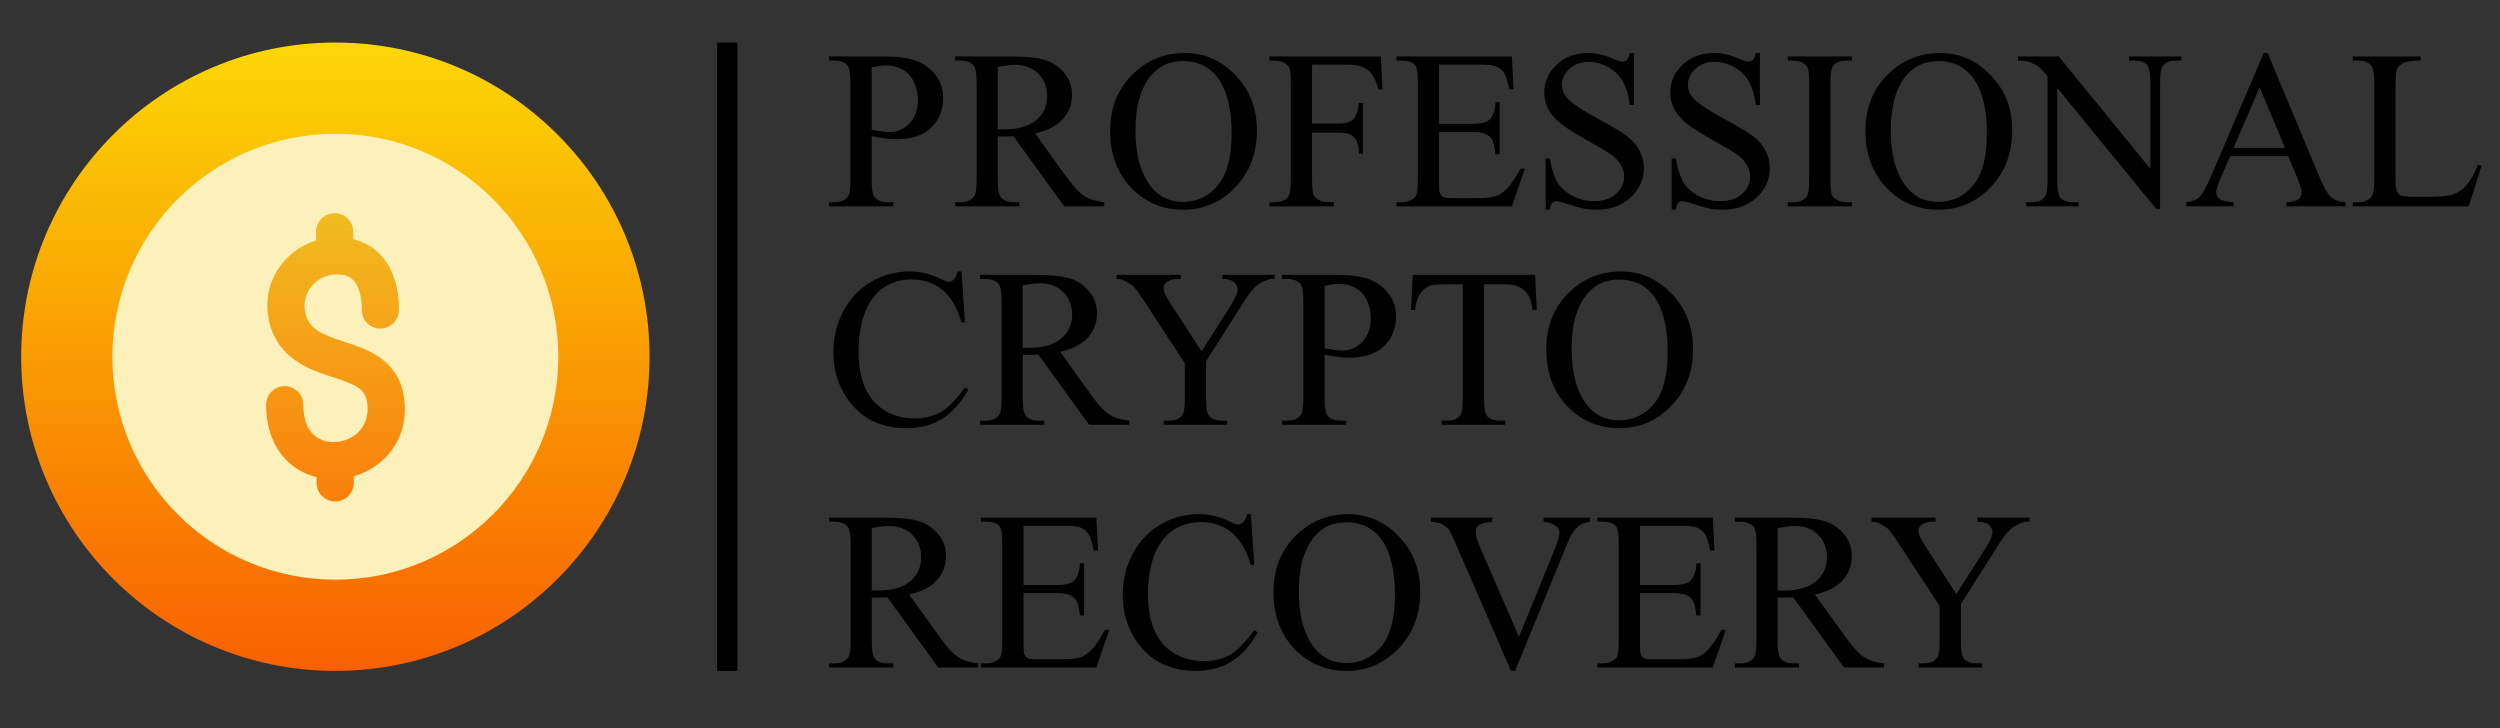 <?xml version="1.0" encoding="UTF-8"?> <svg xmlns="http://www.w3.org/2000/svg" width="103" height="30" viewBox="0 0 103 30" fill="none"><rect x="0" y="0" width="103" height="30" fill="#333333" stroke="none"/><path d="M35.912 5.608V7.407C35.912 7.795 35.955 8.037 36.04 8.131C36.155 8.264 36.33 8.331 36.563 8.331H36.8V8.5H34.155V8.331H34.387C34.648 8.331 34.835 8.246 34.947 8.076C35.008 7.982 35.038 7.759 35.038 7.407V3.418C35.038 3.03 34.997 2.788 34.915 2.694C34.797 2.561 34.621 2.494 34.387 2.494H34.155V2.325H36.418C36.97 2.325 37.406 2.383 37.725 2.498C38.043 2.611 38.312 2.802 38.531 3.072C38.749 3.342 38.858 3.662 38.858 4.033C38.858 4.537 38.691 4.947 38.358 5.262C38.027 5.578 37.558 5.736 36.951 5.736C36.802 5.736 36.641 5.725 36.468 5.704C36.295 5.683 36.11 5.651 35.912 5.608ZM35.912 5.349C36.073 5.379 36.216 5.402 36.34 5.417C36.465 5.432 36.571 5.44 36.659 5.44C36.975 5.44 37.246 5.318 37.474 5.076C37.705 4.83 37.82 4.512 37.82 4.124C37.82 3.857 37.766 3.609 37.656 3.382C37.547 3.151 37.392 2.979 37.192 2.867C36.992 2.752 36.764 2.694 36.509 2.694C36.354 2.694 36.155 2.723 35.912 2.781V5.349ZM45.493 8.5H43.844L41.754 5.613C41.599 5.619 41.474 5.622 41.376 5.622C41.337 5.622 41.294 5.622 41.249 5.622C41.203 5.619 41.156 5.616 41.108 5.613V7.407C41.108 7.795 41.15 8.037 41.235 8.131C41.351 8.264 41.524 8.331 41.754 8.331H41.996V8.5H39.35V8.331H39.582C39.843 8.331 40.03 8.246 40.142 8.076C40.206 7.982 40.238 7.759 40.238 7.407V3.418C40.238 3.03 40.196 2.788 40.111 2.694C39.992 2.561 39.816 2.494 39.582 2.494H39.35V2.325H41.599C42.255 2.325 42.738 2.374 43.047 2.471C43.36 2.565 43.624 2.741 43.84 2.999C44.058 3.254 44.168 3.559 44.168 3.914C44.168 4.294 44.043 4.623 43.794 4.902C43.548 5.182 43.166 5.379 42.647 5.494L43.922 7.266C44.213 7.672 44.464 7.943 44.673 8.076C44.883 8.21 45.156 8.295 45.493 8.331V8.5ZM41.108 5.326C41.165 5.326 41.215 5.327 41.258 5.331C41.3 5.331 41.335 5.331 41.363 5.331C41.952 5.331 42.395 5.203 42.692 4.948C42.993 4.693 43.143 4.368 43.143 3.974C43.143 3.588 43.022 3.275 42.779 3.036C42.539 2.793 42.22 2.671 41.823 2.671C41.647 2.671 41.408 2.7 41.108 2.758V5.326ZM48.821 2.184C49.623 2.184 50.316 2.489 50.902 3.099C51.491 3.706 51.785 4.465 51.785 5.376C51.785 6.314 51.489 7.093 50.898 7.712C50.306 8.331 49.589 8.641 48.748 8.641C47.898 8.641 47.183 8.339 46.604 7.735C46.027 7.131 45.739 6.349 45.739 5.39C45.739 4.409 46.072 3.609 46.74 2.99C47.32 2.453 48.014 2.184 48.821 2.184ZM48.735 2.517C48.182 2.517 47.739 2.721 47.405 3.131C46.989 3.641 46.781 4.388 46.781 5.371C46.781 6.379 46.997 7.155 47.428 7.698C47.759 8.111 48.196 8.318 48.739 8.318C49.319 8.318 49.797 8.091 50.173 7.639C50.553 7.187 50.743 6.473 50.743 5.499C50.743 4.443 50.535 3.655 50.119 3.136C49.785 2.723 49.324 2.517 48.735 2.517ZM54.057 2.662V5.089H55.182C55.44 5.089 55.628 5.033 55.747 4.921C55.868 4.805 55.949 4.579 55.988 4.242H56.157V6.332H55.988C55.985 6.092 55.953 5.916 55.892 5.804C55.835 5.692 55.753 5.608 55.647 5.554C55.543 5.496 55.389 5.467 55.182 5.467H54.057V7.407C54.057 7.719 54.077 7.926 54.117 8.026C54.147 8.102 54.211 8.167 54.308 8.222C54.441 8.295 54.581 8.331 54.727 8.331H54.95V8.5H52.3V8.331H52.518C52.773 8.331 52.959 8.257 53.074 8.108C53.147 8.011 53.183 7.777 53.183 7.407V3.418C53.183 3.105 53.163 2.899 53.124 2.799C53.094 2.723 53.032 2.658 52.937 2.603C52.807 2.53 52.667 2.494 52.518 2.494H52.3V2.325H56.894L56.953 3.682H56.794C56.715 3.394 56.623 3.183 56.516 3.049C56.413 2.913 56.284 2.814 56.129 2.753C55.977 2.693 55.741 2.662 55.419 2.662H54.057ZM59.289 2.662V5.103H60.646C60.998 5.103 61.233 5.05 61.352 4.943C61.51 4.804 61.598 4.558 61.616 4.206H61.785V6.355H61.616C61.574 6.054 61.531 5.862 61.489 5.777C61.434 5.67 61.344 5.587 61.22 5.526C61.095 5.466 60.904 5.435 60.646 5.435H59.289V7.471C59.289 7.744 59.301 7.911 59.326 7.971C59.35 8.029 59.392 8.076 59.453 8.113C59.514 8.146 59.629 8.163 59.799 8.163H60.846C61.196 8.163 61.449 8.138 61.607 8.09C61.765 8.041 61.916 7.946 62.062 7.803C62.251 7.615 62.443 7.331 62.641 6.952H62.823L62.29 8.5H57.532V8.331H57.75C57.896 8.331 58.034 8.296 58.165 8.226C58.262 8.178 58.327 8.105 58.36 8.008C58.397 7.911 58.415 7.712 58.415 7.411V3.4C58.415 3.008 58.376 2.767 58.297 2.676C58.187 2.554 58.005 2.494 57.75 2.494H57.532V2.325H62.29L62.358 3.678H62.181C62.117 3.353 62.046 3.13 61.967 3.008C61.891 2.887 61.777 2.794 61.625 2.731C61.504 2.685 61.29 2.662 60.983 2.662H59.289ZM67.317 2.184V4.32H67.148C67.094 3.91 66.995 3.584 66.852 3.341C66.713 3.098 66.512 2.905 66.251 2.762C65.99 2.62 65.72 2.548 65.441 2.548C65.125 2.548 64.864 2.646 64.658 2.84C64.451 3.031 64.348 3.25 64.348 3.496C64.348 3.684 64.413 3.855 64.544 4.01C64.732 4.238 65.18 4.541 65.887 4.921C66.464 5.23 66.857 5.469 67.066 5.636C67.279 5.8 67.441 5.994 67.554 6.218C67.669 6.443 67.727 6.678 67.727 6.924C67.727 7.392 67.544 7.795 67.18 8.135C66.819 8.472 66.353 8.641 65.782 8.641C65.603 8.641 65.435 8.627 65.277 8.6C65.183 8.585 64.987 8.53 64.689 8.436C64.395 8.339 64.208 8.29 64.129 8.29C64.054 8.29 63.993 8.313 63.947 8.358C63.905 8.404 63.873 8.498 63.852 8.641H63.683V6.523H63.852C63.931 6.967 64.037 7.299 64.17 7.521C64.304 7.739 64.507 7.921 64.781 8.067C65.057 8.213 65.359 8.286 65.687 8.286C66.066 8.286 66.365 8.185 66.584 7.985C66.805 7.785 66.916 7.548 66.916 7.275C66.916 7.123 66.874 6.97 66.789 6.815C66.707 6.66 66.578 6.516 66.402 6.382C66.283 6.291 65.96 6.098 65.432 5.804C64.903 5.507 64.527 5.27 64.302 5.094C64.081 4.918 63.912 4.723 63.797 4.511C63.682 4.298 63.624 4.065 63.624 3.81C63.624 3.366 63.794 2.986 64.134 2.667C64.474 2.345 64.907 2.184 65.432 2.184C65.76 2.184 66.107 2.265 66.474 2.425C66.644 2.501 66.764 2.539 66.834 2.539C66.913 2.539 66.977 2.517 67.025 2.471C67.077 2.422 67.118 2.327 67.148 2.184H67.317ZM72.508 2.184V4.32H72.339C72.284 3.91 72.186 3.584 72.043 3.341C71.903 3.098 71.703 2.905 71.442 2.762C71.181 2.62 70.911 2.548 70.632 2.548C70.316 2.548 70.055 2.646 69.849 2.84C69.642 3.031 69.539 3.25 69.539 3.496C69.539 3.684 69.604 3.855 69.735 4.01C69.923 4.238 70.371 4.541 71.078 4.921C71.655 5.23 72.048 5.469 72.257 5.636C72.47 5.8 72.632 5.994 72.744 6.218C72.86 6.443 72.917 6.678 72.917 6.924C72.917 7.392 72.735 7.795 72.371 8.135C72.01 8.472 71.544 8.641 70.973 8.641C70.794 8.641 70.626 8.627 70.468 8.6C70.374 8.585 70.178 8.53 69.88 8.436C69.586 8.339 69.399 8.29 69.32 8.29C69.244 8.29 69.184 8.313 69.138 8.358C69.096 8.404 69.064 8.498 69.043 8.641H68.874V6.523H69.043C69.121 6.967 69.228 7.299 69.361 7.521C69.495 7.739 69.698 7.921 69.971 8.067C70.248 8.213 70.55 8.286 70.877 8.286C71.257 8.286 71.556 8.185 71.775 7.985C71.996 7.785 72.107 7.548 72.107 7.275C72.107 7.123 72.064 6.97 71.979 6.815C71.897 6.66 71.769 6.516 71.592 6.382C71.474 6.291 71.151 6.098 70.623 5.804C70.094 5.507 69.718 5.27 69.493 5.094C69.272 4.918 69.103 4.723 68.988 4.511C68.873 4.298 68.815 4.065 68.815 3.81C68.815 3.366 68.985 2.986 69.325 2.667C69.665 2.345 70.097 2.184 70.623 2.184C70.95 2.184 71.298 2.265 71.665 2.425C71.835 2.501 71.955 2.539 72.025 2.539C72.104 2.539 72.168 2.517 72.216 2.471C72.268 2.422 72.309 2.327 72.339 2.184H72.508ZM76.3 8.331V8.5H73.655V8.331H73.874C74.129 8.331 74.314 8.257 74.429 8.108C74.502 8.011 74.538 7.777 74.538 7.407V3.418C74.538 3.105 74.519 2.899 74.479 2.799C74.449 2.723 74.387 2.658 74.293 2.603C74.159 2.53 74.019 2.494 73.874 2.494H73.655V2.325H76.3V2.494H76.077C75.826 2.494 75.642 2.568 75.526 2.717C75.451 2.814 75.413 3.048 75.413 3.418V7.407C75.413 7.719 75.432 7.926 75.472 8.026C75.502 8.102 75.566 8.167 75.663 8.222C75.794 8.295 75.932 8.331 76.077 8.331H76.3ZM79.939 2.184C80.74 2.184 81.434 2.489 82.019 3.099C82.608 3.706 82.903 4.465 82.903 5.376C82.903 6.314 82.607 7.093 82.015 7.712C81.423 8.331 80.707 8.641 79.866 8.641C79.016 8.641 78.301 8.339 77.721 7.735C77.144 7.131 76.856 6.349 76.856 5.39C76.856 4.409 77.19 3.609 77.858 2.99C78.438 2.453 79.131 2.184 79.939 2.184ZM79.852 2.517C79.3 2.517 78.856 2.721 78.523 3.131C78.107 3.641 77.899 4.388 77.899 5.371C77.899 6.379 78.114 7.155 78.545 7.698C78.876 8.111 79.313 8.318 79.857 8.318C80.436 8.318 80.915 8.091 81.291 7.639C81.671 7.187 81.86 6.473 81.86 5.499C81.86 4.443 81.652 3.655 81.236 3.136C80.903 2.723 80.441 2.517 79.852 2.517ZM83.144 2.325H84.82L88.595 6.956V3.395C88.595 3.016 88.552 2.779 88.467 2.685C88.355 2.558 88.177 2.494 87.934 2.494H87.72V2.325H89.87V2.494H89.651C89.39 2.494 89.205 2.573 89.095 2.731C89.029 2.828 88.995 3.049 88.995 3.395V8.6H88.831L84.761 3.628V7.43C84.761 7.809 84.802 8.046 84.884 8.14C84.999 8.267 85.177 8.331 85.416 8.331H85.635V8.5H83.486V8.331H83.7C83.964 8.331 84.15 8.252 84.26 8.094C84.327 7.997 84.36 7.776 84.36 7.43V3.136C84.181 2.926 84.044 2.788 83.95 2.721C83.859 2.655 83.724 2.592 83.545 2.535C83.457 2.507 83.323 2.494 83.144 2.494V2.325ZM94.273 6.432H91.882L91.463 7.407C91.36 7.647 91.308 7.826 91.308 7.944C91.308 8.038 91.352 8.122 91.44 8.195C91.531 8.264 91.726 8.31 92.023 8.331V8.5H90.079V8.331C90.337 8.286 90.504 8.226 90.58 8.154C90.735 8.008 90.906 7.712 91.094 7.266L93.266 2.184H93.426L95.575 7.32C95.748 7.733 95.904 8.002 96.044 8.126C96.186 8.248 96.384 8.316 96.636 8.331V8.5H94.2V8.331C94.446 8.319 94.611 8.278 94.696 8.208C94.784 8.138 94.828 8.053 94.828 7.953C94.828 7.82 94.767 7.609 94.646 7.32L94.273 6.432ZM94.145 6.095L93.098 3.6L92.023 6.095H94.145ZM102.091 6.792L102.241 6.824L101.713 8.5H96.932V8.331H97.164C97.425 8.331 97.612 8.246 97.724 8.076C97.788 7.979 97.82 7.754 97.82 7.402V3.418C97.82 3.033 97.777 2.791 97.692 2.694C97.574 2.561 97.398 2.494 97.164 2.494H96.932V2.325H99.728V2.494C99.4 2.491 99.169 2.521 99.035 2.585C98.905 2.649 98.815 2.729 98.767 2.826C98.718 2.923 98.694 3.156 98.694 3.523V7.402C98.694 7.654 98.718 7.827 98.767 7.921C98.803 7.985 98.859 8.032 98.935 8.063C99.011 8.093 99.248 8.108 99.645 8.108H100.096C100.57 8.108 100.902 8.073 101.093 8.003C101.285 7.934 101.459 7.811 101.617 7.635C101.775 7.455 101.933 7.175 102.091 6.792ZM39.614 11.184L39.755 13.283H39.614C39.426 12.655 39.157 12.203 38.808 11.926C38.459 11.65 38.04 11.512 37.552 11.512C37.142 11.512 36.772 11.617 36.441 11.826C36.11 12.033 35.849 12.364 35.657 12.819C35.469 13.274 35.375 13.84 35.375 14.517C35.375 15.076 35.465 15.56 35.644 15.97C35.823 16.38 36.092 16.694 36.45 16.912C36.811 17.131 37.222 17.24 37.684 17.24C38.084 17.24 38.438 17.155 38.745 16.985C39.051 16.812 39.388 16.471 39.755 15.961L39.897 16.052C39.587 16.601 39.226 17.003 38.813 17.258C38.4 17.513 37.91 17.641 37.342 17.641C36.319 17.641 35.527 17.261 34.965 16.503C34.546 15.938 34.337 15.273 34.337 14.508C34.337 13.892 34.475 13.326 34.751 12.81C35.028 12.294 35.407 11.895 35.89 11.612C36.375 11.327 36.905 11.184 37.479 11.184C37.925 11.184 38.365 11.293 38.799 11.512C38.927 11.579 39.018 11.612 39.072 11.612C39.154 11.612 39.226 11.583 39.286 11.526C39.365 11.444 39.422 11.33 39.455 11.184H39.614ZM46.522 17.5H44.873L42.783 14.613C42.629 14.619 42.503 14.622 42.406 14.622C42.366 14.622 42.324 14.622 42.278 14.622C42.232 14.619 42.185 14.616 42.137 14.613V16.407C42.137 16.795 42.179 17.037 42.264 17.131C42.38 17.264 42.553 17.331 42.783 17.331H43.025V17.5H40.379V17.331H40.611C40.873 17.331 41.059 17.246 41.172 17.076C41.235 16.982 41.267 16.759 41.267 16.407V12.418C41.267 12.03 41.225 11.788 41.14 11.694C41.021 11.561 40.845 11.494 40.611 11.494H40.379V11.325H42.629C43.284 11.325 43.767 11.374 44.077 11.471C44.389 11.565 44.653 11.741 44.869 11.999C45.087 12.254 45.197 12.559 45.197 12.914C45.197 13.294 45.072 13.623 44.823 13.902C44.577 14.182 44.195 14.379 43.676 14.494L44.951 16.266C45.242 16.672 45.493 16.943 45.702 17.076C45.911 17.21 46.185 17.295 46.522 17.331V17.5ZM42.137 14.326C42.194 14.326 42.245 14.328 42.287 14.331C42.33 14.331 42.364 14.331 42.392 14.331C42.981 14.331 43.424 14.203 43.721 13.948C44.022 13.693 44.172 13.368 44.172 12.974C44.172 12.588 44.051 12.275 43.808 12.036C43.568 11.793 43.249 11.671 42.852 11.671C42.676 11.671 42.437 11.7 42.137 11.758V14.326ZM50.365 11.325H52.518V11.494H52.4C52.321 11.494 52.206 11.529 52.054 11.598C51.902 11.668 51.764 11.768 51.64 11.899C51.515 12.03 51.362 12.242 51.18 12.537L49.691 14.882V16.43C49.691 16.809 49.733 17.046 49.818 17.14C49.934 17.267 50.116 17.331 50.365 17.331H50.565V17.5H47.942V17.331H48.161C48.422 17.331 48.607 17.252 48.716 17.094C48.783 16.997 48.817 16.776 48.817 16.43V14.968L47.123 12.382C46.922 12.078 46.786 11.888 46.713 11.812C46.643 11.737 46.496 11.646 46.271 11.539C46.211 11.509 46.123 11.494 46.007 11.494V11.325H48.648V11.494H48.511C48.369 11.494 48.237 11.527 48.115 11.594C47.997 11.661 47.938 11.761 47.938 11.895C47.938 12.004 48.03 12.201 48.215 12.486L49.504 14.476L50.715 12.573C50.898 12.288 50.989 12.075 50.989 11.935C50.989 11.851 50.966 11.775 50.92 11.708C50.878 11.641 50.816 11.589 50.733 11.553C50.652 11.514 50.529 11.494 50.365 11.494V11.325ZM54.572 14.608V16.407C54.572 16.795 54.614 17.037 54.7 17.131C54.815 17.264 54.989 17.331 55.223 17.331H55.46V17.5H52.814V17.331H53.047C53.308 17.331 53.494 17.246 53.607 17.076C53.667 16.982 53.698 16.759 53.698 16.407V12.418C53.698 12.03 53.657 11.788 53.575 11.694C53.456 11.561 53.28 11.494 53.047 11.494H52.814V11.325H55.077C55.63 11.325 56.066 11.383 56.384 11.498C56.703 11.611 56.972 11.802 57.19 12.072C57.409 12.342 57.518 12.662 57.518 13.033C57.518 13.537 57.351 13.947 57.017 14.262C56.686 14.578 56.217 14.736 55.61 14.736C55.461 14.736 55.3 14.725 55.127 14.704C54.955 14.683 54.769 14.651 54.572 14.608ZM54.572 14.349C54.733 14.379 54.876 14.402 55 14.417C55.124 14.432 55.231 14.44 55.319 14.44C55.634 14.44 55.906 14.318 56.134 14.075C56.364 13.83 56.48 13.512 56.48 13.124C56.48 12.857 56.425 12.609 56.316 12.382C56.207 12.151 56.052 11.979 55.852 11.867C55.651 11.752 55.423 11.694 55.169 11.694C55.014 11.694 54.815 11.723 54.572 11.781V14.349ZM63.246 11.325L63.314 12.773H63.141C63.108 12.518 63.062 12.336 63.005 12.227C62.911 12.051 62.785 11.922 62.627 11.84C62.472 11.755 62.267 11.712 62.012 11.712H61.142V16.43C61.142 16.809 61.184 17.046 61.265 17.14C61.381 17.267 61.558 17.331 61.798 17.331H62.012V17.5H59.394V17.331H59.613C59.874 17.331 60.059 17.252 60.168 17.094C60.235 16.997 60.268 16.776 60.268 16.43V11.712H59.526C59.238 11.712 59.033 11.734 58.911 11.776C58.754 11.834 58.618 11.945 58.506 12.108C58.394 12.272 58.327 12.494 58.306 12.773H58.133L58.206 11.325H63.246ZM66.789 11.184C67.59 11.184 68.284 11.489 68.87 12.099C69.458 12.707 69.753 13.465 69.753 14.376C69.753 15.314 69.457 16.093 68.865 16.712C68.273 17.331 67.557 17.641 66.716 17.641C65.866 17.641 65.151 17.339 64.571 16.735C63.994 16.131 63.706 15.349 63.706 14.39C63.706 13.409 64.04 12.609 64.708 11.99C65.287 11.453 65.981 11.184 66.789 11.184ZM66.702 11.517C66.15 11.517 65.706 11.721 65.373 12.131C64.957 12.641 64.749 13.388 64.749 14.371C64.749 15.379 64.964 16.155 65.395 16.698C65.726 17.111 66.163 17.317 66.707 17.317C67.286 17.317 67.765 17.091 68.141 16.639C68.52 16.187 68.71 15.473 68.71 14.499C68.71 13.443 68.502 12.655 68.086 12.136C67.752 11.723 67.291 11.517 66.702 11.517ZM40.302 27.5H38.654L36.563 24.613C36.409 24.619 36.283 24.622 36.186 24.622C36.146 24.622 36.104 24.622 36.058 24.622C36.013 24.619 35.965 24.616 35.917 24.613V26.407C35.917 26.795 35.959 27.037 36.044 27.131C36.16 27.264 36.333 27.331 36.563 27.331H36.805V27.5H34.159V27.331H34.392C34.653 27.331 34.839 27.246 34.952 27.076C35.015 26.982 35.047 26.759 35.047 26.407V22.418C35.047 22.03 35.005 21.788 34.92 21.694C34.801 21.561 34.625 21.494 34.392 21.494H34.159V21.325H36.409C37.064 21.325 37.547 21.374 37.857 21.471C38.169 21.565 38.433 21.741 38.649 21.999C38.867 22.254 38.977 22.559 38.977 22.914C38.977 23.294 38.852 23.623 38.603 23.902C38.358 24.182 37.975 24.379 37.456 24.494L38.731 26.266C39.022 26.672 39.273 26.943 39.482 27.076C39.692 27.21 39.965 27.295 40.302 27.331V27.5ZM35.917 24.326C35.975 24.326 36.025 24.328 36.067 24.331C36.11 24.331 36.145 24.331 36.172 24.331C36.761 24.331 37.204 24.203 37.502 23.948C37.802 23.693 37.952 23.368 37.952 22.974C37.952 22.588 37.831 22.275 37.588 22.036C37.348 21.793 37.029 21.671 36.632 21.671C36.456 21.671 36.218 21.7 35.917 21.758V24.326ZM42.169 21.662V24.103H43.526C43.878 24.103 44.113 24.05 44.231 23.944C44.389 23.804 44.477 23.558 44.495 23.206H44.664V25.355H44.495C44.453 25.055 44.41 24.862 44.368 24.777C44.313 24.671 44.224 24.587 44.099 24.526C43.975 24.466 43.784 24.435 43.526 24.435H42.169V26.471C42.169 26.744 42.181 26.911 42.205 26.971C42.229 27.029 42.272 27.076 42.333 27.113C42.393 27.146 42.509 27.163 42.679 27.163H43.726C44.075 27.163 44.328 27.138 44.486 27.09C44.644 27.041 44.796 26.946 44.942 26.803C45.13 26.615 45.323 26.331 45.52 25.951H45.702L45.169 27.5H40.411V27.331H40.63C40.775 27.331 40.913 27.296 41.044 27.226C41.141 27.178 41.206 27.105 41.24 27.008C41.276 26.911 41.294 26.712 41.294 26.411V22.4C41.294 22.008 41.255 21.767 41.176 21.676C41.067 21.555 40.885 21.494 40.63 21.494H40.411V21.325H45.169L45.238 22.678H45.06C44.996 22.353 44.925 22.13 44.846 22.008C44.77 21.887 44.656 21.794 44.505 21.73C44.383 21.685 44.169 21.662 43.862 21.662H42.169ZM51.535 21.184L51.676 23.283H51.535C51.347 22.655 51.078 22.203 50.729 21.926C50.38 21.65 49.961 21.512 49.472 21.512C49.062 21.512 48.692 21.617 48.361 21.826C48.03 22.033 47.769 22.363 47.578 22.819C47.39 23.274 47.296 23.84 47.296 24.517C47.296 25.076 47.385 25.56 47.564 25.97C47.743 26.38 48.012 26.694 48.37 26.912C48.732 27.131 49.143 27.24 49.604 27.24C50.005 27.24 50.359 27.155 50.665 26.985C50.972 26.812 51.309 26.471 51.676 25.961L51.817 26.052C51.508 26.601 51.146 27.003 50.733 27.258C50.321 27.513 49.831 27.641 49.263 27.641C48.24 27.641 47.447 27.261 46.886 26.503C46.467 25.938 46.258 25.273 46.258 24.508C46.258 23.892 46.396 23.326 46.672 22.81C46.948 22.294 47.328 21.895 47.81 21.612C48.296 21.327 48.826 21.184 49.399 21.184C49.846 21.184 50.286 21.293 50.72 21.512C50.847 21.579 50.938 21.612 50.993 21.612C51.075 21.612 51.146 21.583 51.207 21.526C51.286 21.444 51.342 21.33 51.376 21.184H51.535ZM55.551 21.184C56.352 21.184 57.046 21.489 57.632 22.099C58.221 22.706 58.515 23.465 58.515 24.376C58.515 25.314 58.219 26.093 57.627 26.712C57.035 27.331 56.319 27.641 55.478 27.641C54.628 27.641 53.913 27.339 53.334 26.735C52.757 26.131 52.468 25.349 52.468 24.39C52.468 23.409 52.802 22.609 53.47 21.99C54.05 21.453 54.743 21.184 55.551 21.184ZM55.465 21.517C54.912 21.517 54.469 21.721 54.135 22.131C53.719 22.641 53.511 23.388 53.511 24.372C53.511 25.379 53.727 26.155 54.158 26.698C54.489 27.111 54.926 27.317 55.469 27.317C56.049 27.317 56.527 27.091 56.903 26.639C57.283 26.187 57.472 25.473 57.472 24.499C57.472 23.443 57.264 22.655 56.849 22.136C56.515 21.723 56.053 21.517 55.465 21.517ZM65.5 21.325V21.494C65.281 21.533 65.116 21.603 65.004 21.703C64.843 21.852 64.7 22.08 64.576 22.386L62.422 27.641H62.254L59.94 22.318C59.822 22.045 59.739 21.878 59.69 21.817C59.614 21.723 59.52 21.65 59.408 21.599C59.298 21.544 59.15 21.509 58.961 21.494V21.325H61.484V21.494C61.199 21.521 61.014 21.57 60.928 21.64C60.843 21.709 60.801 21.799 60.801 21.908C60.801 22.06 60.871 22.297 61.01 22.619L62.581 26.238L64.038 22.664C64.181 22.312 64.252 22.067 64.252 21.931C64.252 21.843 64.208 21.759 64.12 21.68C64.032 21.599 63.884 21.541 63.674 21.507C63.659 21.504 63.633 21.5 63.597 21.494V21.325H65.5ZM67.567 21.662V24.103H68.924C69.276 24.103 69.511 24.05 69.63 23.944C69.788 23.804 69.876 23.558 69.894 23.206H70.062V25.355H69.894C69.852 25.055 69.809 24.862 69.766 24.777C69.712 24.671 69.622 24.587 69.498 24.526C69.373 24.466 69.182 24.435 68.924 24.435H67.567V26.471C67.567 26.744 67.579 26.911 67.604 26.971C67.628 27.029 67.67 27.076 67.731 27.113C67.792 27.146 67.907 27.163 68.077 27.163H69.124C69.474 27.163 69.727 27.138 69.885 27.09C70.043 27.041 70.195 26.946 70.34 26.803C70.528 26.615 70.721 26.331 70.918 25.951H71.101L70.568 27.5H65.81V27.331H66.028C66.174 27.331 66.312 27.296 66.443 27.226C66.54 27.178 66.605 27.105 66.638 27.008C66.675 26.911 66.693 26.712 66.693 26.411V22.4C66.693 22.008 66.653 21.767 66.575 21.676C66.465 21.555 66.283 21.494 66.028 21.494H65.81V21.325H70.568L70.636 22.678H70.459C70.395 22.353 70.323 22.13 70.245 22.008C70.169 21.887 70.055 21.794 69.903 21.73C69.782 21.685 69.568 21.662 69.261 21.662H67.567ZM77.621 27.5H75.973L73.883 24.613C73.728 24.619 73.602 24.622 73.505 24.622C73.465 24.622 73.423 24.622 73.377 24.622C73.332 24.619 73.285 24.616 73.236 24.613V26.407C73.236 26.795 73.279 27.037 73.364 27.131C73.479 27.264 73.652 27.331 73.883 27.331H74.124V27.5H71.479V27.331H71.711C71.972 27.331 72.159 27.246 72.271 27.076C72.335 26.982 72.367 26.759 72.367 26.407V22.418C72.367 22.03 72.324 21.788 72.239 21.694C72.121 21.561 71.945 21.494 71.711 21.494H71.479V21.325H73.728C74.384 21.325 74.866 21.374 75.176 21.471C75.489 21.565 75.753 21.741 75.968 21.999C76.187 22.254 76.296 22.559 76.296 22.914C76.296 23.294 76.171 23.623 75.923 23.902C75.677 24.182 75.294 24.379 74.775 24.494L76.05 26.266C76.341 26.672 76.592 26.943 76.801 27.076C77.011 27.21 77.284 27.295 77.621 27.331V27.5ZM73.236 24.326C73.294 24.326 73.344 24.328 73.386 24.331C73.429 24.331 73.464 24.331 73.491 24.331C74.08 24.331 74.523 24.203 74.821 23.948C75.121 23.693 75.272 23.368 75.272 22.974C75.272 22.588 75.15 22.275 74.907 22.036C74.667 21.793 74.349 21.671 73.951 21.671C73.775 21.671 73.537 21.7 73.236 21.758V24.326ZM81.464 21.325H83.618V21.494H83.499C83.421 21.494 83.305 21.529 83.153 21.599C83.002 21.668 82.863 21.768 82.739 21.899C82.615 22.03 82.461 22.242 82.279 22.537L80.79 24.881V26.43C80.79 26.809 80.833 27.046 80.918 27.14C81.033 27.267 81.215 27.331 81.464 27.331H81.664V27.5H79.042V27.331H79.26C79.521 27.331 79.706 27.252 79.816 27.094C79.882 26.997 79.916 26.776 79.916 26.43V24.968L78.222 22.382C78.022 22.078 77.885 21.888 77.812 21.812C77.742 21.737 77.595 21.646 77.371 21.539C77.31 21.509 77.222 21.494 77.106 21.494V21.325H79.747V21.494H79.611C79.468 21.494 79.336 21.527 79.215 21.594C79.096 21.661 79.037 21.761 79.037 21.895C79.037 22.004 79.13 22.201 79.315 22.486L80.603 24.476L81.815 22.573C81.997 22.288 82.088 22.075 82.088 21.935C82.088 21.851 82.065 21.775 82.019 21.708C81.977 21.641 81.915 21.589 81.833 21.553C81.751 21.514 81.628 21.494 81.464 21.494V21.325Z" fill="black"></path><line x1="29.963" y1="1.752" x2="29.963" y2="27.64" stroke="black" stroke-width="0.835"></line><circle cx="13.817" cy="14.697" r="12.944" fill="url(#paint0_linear_568_16887)"></circle><circle cx="13.817" cy="14.697" r="9.186" fill="#FCF1BA"></circle><path d="M13.785 8.783C14.208 8.783 14.551 9.126 14.551 9.548V9.851C14.9 9.935 15.203 10.088 15.458 10.296C15.852 10.616 16.081 11.026 16.216 11.39C16.35 11.754 16.403 12.106 16.424 12.358C16.434 12.486 16.436 12.595 16.436 12.674C16.436 12.713 16.436 12.745 16.436 12.769C16.435 12.781 16.434 12.791 16.434 12.799V12.814L16.433 12.815L15.669 12.769L16.433 12.816C16.407 13.238 16.044 13.559 15.622 13.533C15.201 13.507 14.88 13.145 14.904 12.724C14.904 12.723 14.905 12.721 14.905 12.718C14.905 12.71 14.905 12.694 14.905 12.674C14.905 12.63 14.904 12.563 14.898 12.483C14.884 12.318 14.85 12.113 14.779 11.921C14.708 11.728 14.612 11.581 14.492 11.484C14.384 11.396 14.207 11.307 13.888 11.307C13.017 11.307 12.397 12.064 12.578 12.884C12.724 13.543 13.196 13.754 14.169 14.076C14.596 14.217 15.16 14.396 15.623 14.713C16.134 15.064 16.531 15.584 16.644 16.357V16.358C16.895 18.093 15.82 19.261 14.576 19.624V19.895C14.576 20.318 14.233 20.661 13.81 20.661C13.388 20.661 13.045 20.318 13.045 19.895V19.657C12.648 19.558 12.264 19.374 11.934 19.084C11.316 18.54 10.964 17.713 10.964 16.674C10.964 16.252 11.307 15.909 11.729 15.909C12.152 15.909 12.495 16.252 12.495 16.674C12.495 17.358 12.716 17.733 12.944 17.934C13.184 18.145 13.522 18.244 13.889 18.206C14.582 18.133 15.188 17.616 15.146 16.755L15.128 16.578C15.084 16.274 14.958 16.112 14.758 15.975C14.51 15.805 14.173 15.69 13.688 15.53C12.838 15.249 11.439 14.827 11.083 13.214C10.746 11.69 11.671 10.326 13.02 9.908V9.548C13.02 9.126 13.362 8.783 13.785 8.783Z" fill="url(#paint1_linear_568_16887)"></path><defs><linearGradient id="paint0_linear_568_16887" x1="13.817" y1="1.753" x2="13.817" y2="27.641" gradientUnits="userSpaceOnUse"><stop stop-color="#FBD705"></stop><stop offset="1" stop-color="#F86000"></stop></linearGradient><linearGradient id="paint1_linear_568_16887" x1="13.822" y1="8.783" x2="13.822" y2="20.661" gradientUnits="userSpaceOnUse"><stop stop-color="#F1BC22"></stop><stop offset="1" stop-color="#FA7F0A"></stop></linearGradient></defs></svg> 